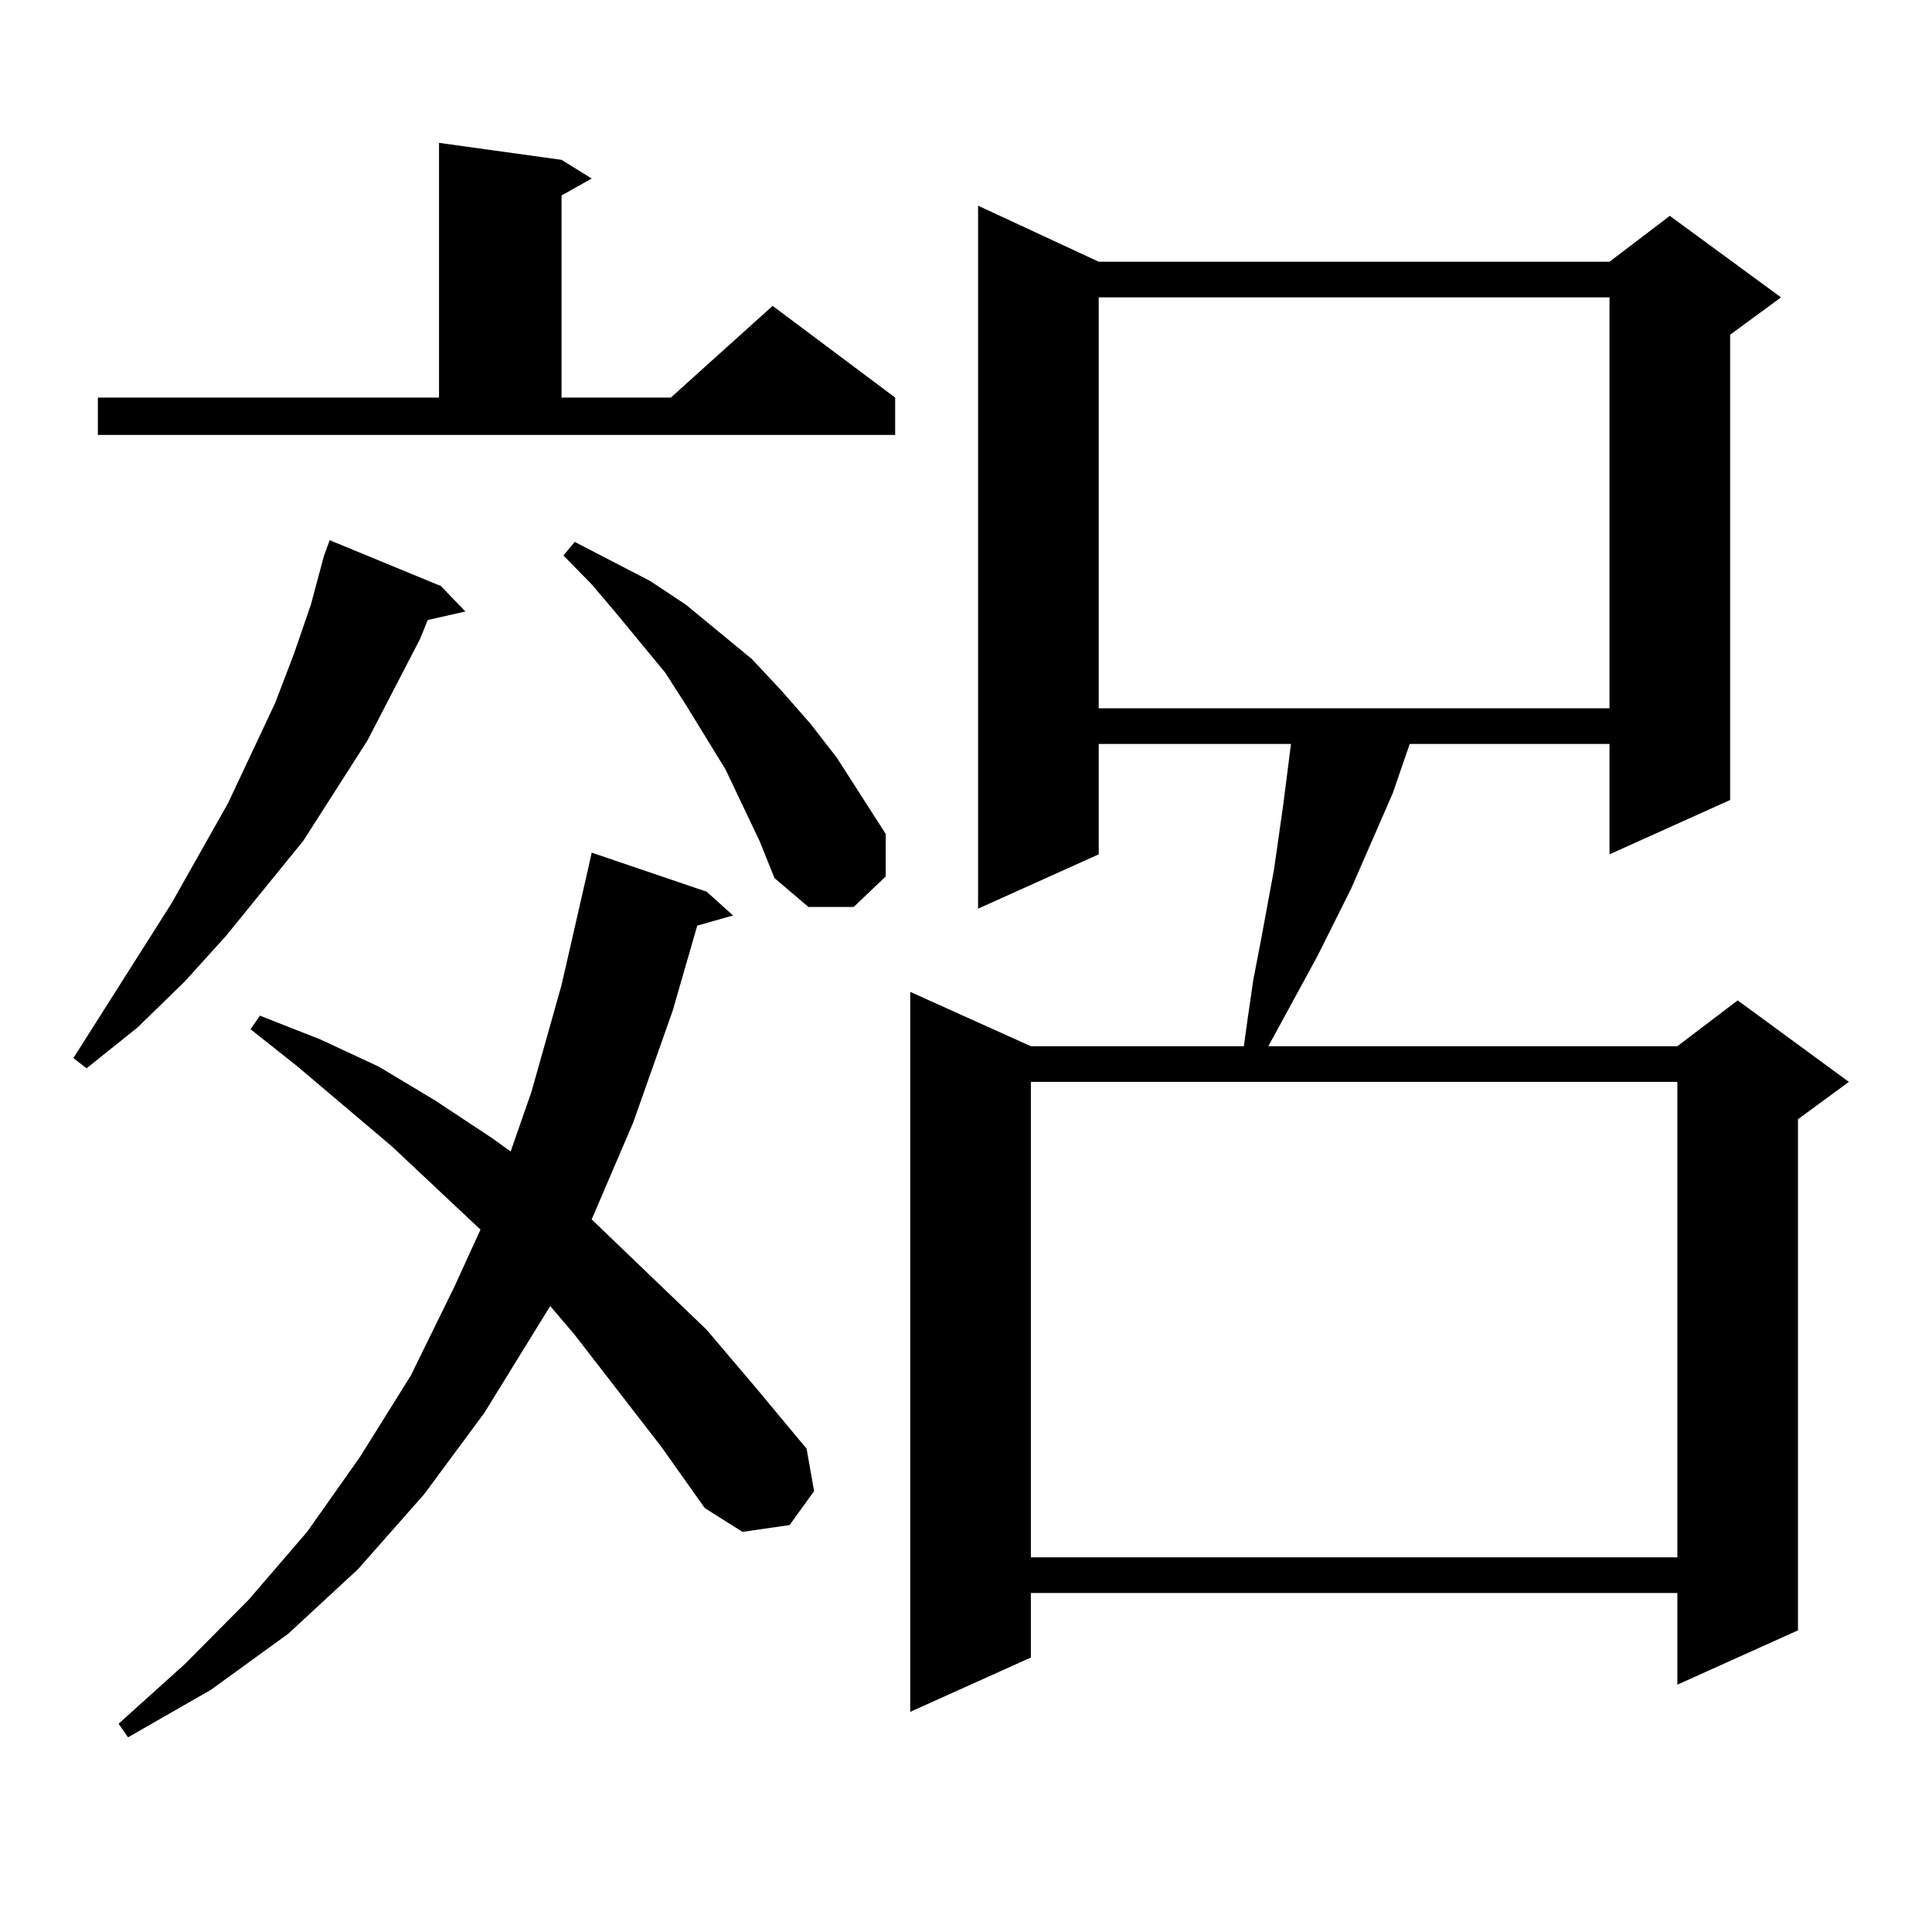 <?xml version="1.0" encoding="utf-8"?>
<!-- Generator: Adobe Illustrator 16.0.0, SVG Export Plug-In . SVG Version: 6.00 Build 0)  -->
<!DOCTYPE svg PUBLIC "-//W3C//DTD SVG 1.1//EN" "http://www.w3.org/Graphics/SVG/1.1/DTD/svg11.dtd">
<svg version="1.1" id="图层_1" xmlns="http://www.w3.org/2000/svg" xmlns:xlink="http://www.w3.org/1999/xlink" x="0px" y="0px"
	 width="1000px" height="1000px" viewBox="0 0 1000 1000" enable-background="new 0 0 1000 1000" xml:space="preserve">
<path d="M228.214,303.336l12.683,13.184l-19.512,4.395l-3.902,9.668l-27.316,52.734l-33.17,51.855l-39.999,49.219l-21.463,23.73
	l-24.39,23.73l-26.341,21.094l-6.829-5.273l50.73-79.98l29.268-51.855l24.39-51.855l9.756-25.488l8.78-25.488l6.829-25.488
	l2.927-7.91L228.214,303.336z M50.657,205.777h176.581V73.941l63.413,8.789l15.609,9.668l-15.609,8.789v104.59h56.584l52.682-47.461
	l63.413,47.461v19.336H50.657V205.777z M342.357,748.941l-44.877-58.008l-12.683-14.941l-34.146,55.371l-31.219,42.188
	l-34.146,38.672l-36.097,33.398l-39.999,29.004l-42.926,24.609l-4.878-7.031l34.146-30.762l33.17-33.398l30.243-35.156
	l27.316-38.672l26.341-42.188l22.438-45.703l13.658-29.883l-45.853-43.066l-48.779-41.309l-24.39-19.336l4.878-7.031l31.219,12.305
	l30.243,14.063l29.268,17.578l29.268,19.336l9.756,7.031l10.731-30.762l15.609-55.371l13.658-59.766l1.951-8.789l59.511,20.215
	l13.658,12.305l-18.536,5.273l-12.683,43.945l-20.487,58.008l-21.463,50.098l59.511,57.129l25.365,29.883l26.341,31.641
	l3.902,21.973l-12.683,17.578l-24.39,3.516l-19.512-12.305L342.357,748.941z M393.088,435.172l-17.561-36.914l-20.487-33.398
	l-10.731-16.699l-25.365-30.762l-12.683-14.941l-14.634-14.941l5.854-7.031l39.023,20.215l18.536,12.305l34.146,28.125
	l15.609,16.699l14.634,16.699l13.658,17.578l25.365,39.551v21.973l-16.585,15.82h-23.414l-17.561-14.941L393.088,435.172z
	 M568.693,135.465h264.384l31.219-23.73l57.56,42.188l-26.341,19.336v240.82l-62.438,28.125v-57.129H729.665l-8.78,25.488
	l-21.463,49.219l-17.561,35.156l-25.365,46.582h211.702l31.219-23.73l57.56,42.188l-26.341,19.336v264.551l-62.438,28.125v-47.461
	H533.572v33.398l-62.438,28.125V513.395l62.438,28.125h110.241l1.951-14.063l2.927-20.215l3.902-20.215l6.829-36.914l4.878-34.277
	l3.902-30.762h-99.51v57.129l-62.438,28.125V106.461L568.693,135.465z M533.572,559.977V806.07h334.626V559.977H533.572z
	 M568.693,153.922v212.695h264.384V153.922H568.693z"/>
</svg>
